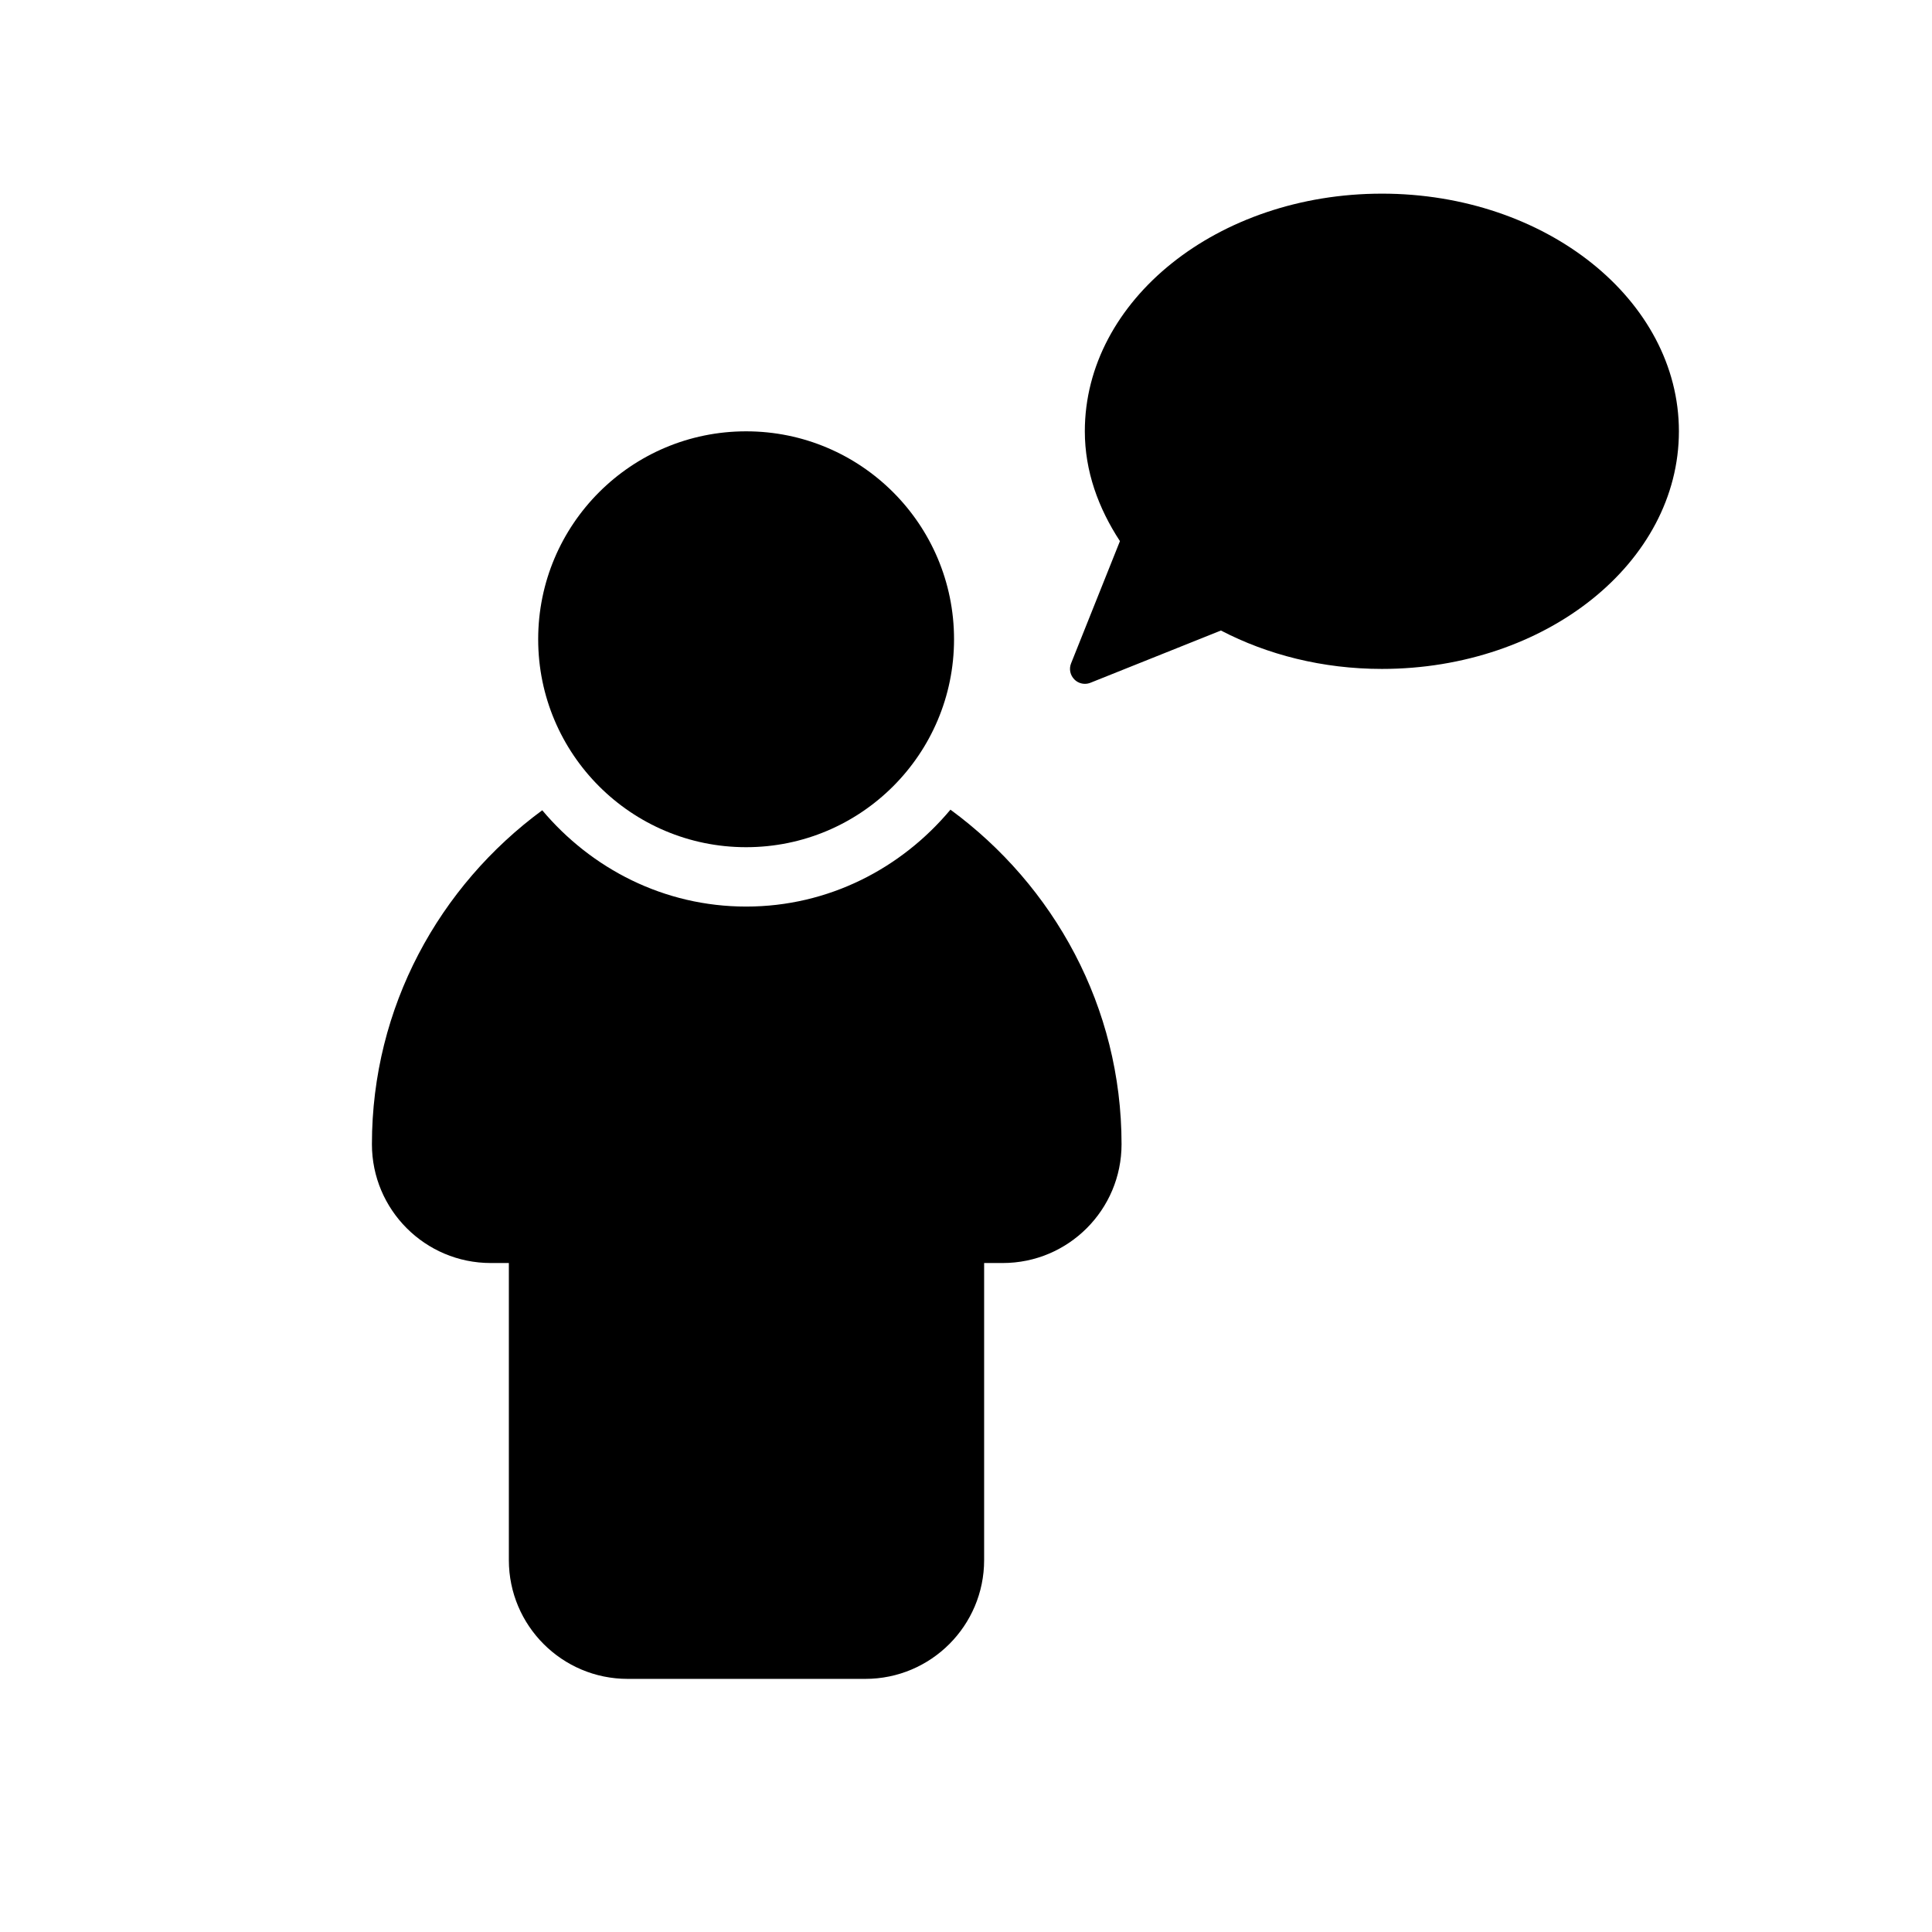 <?xml version="1.0" encoding="UTF-8"?>
<!-- Uploaded to: ICON Repo, www.iconrepo.com, Generator: ICON Repo Mixer Tools -->
<svg fill="#000000" width="800px" height="800px" version="1.1" viewBox="144 144 512 512" xmlns="http://www.w3.org/2000/svg">
 <g>
  <path d="m510.21 195.32c-43.484 0-78.719 28.199-78.719 62.977 0 10.562 3.574 20.355 9.305 29.109l-12.957 32.418c-0.582 1.465-0.234 3.117 0.898 4.25 0.754 0.754 1.746 1.148 2.785 1.148 0.488 0 0.992-0.094 1.465-0.285l34.574-13.84c12.262 6.383 26.887 10.176 42.648 10.176 43.484 0 78.719-28.199 78.719-62.977 0-34.777-35.234-62.977-78.719-62.977z"/>
  <path d="m396.83 313.41c0 30.434-24.668 55.105-55.102 55.105-30.434 0-55.105-24.672-55.105-55.105s24.672-55.105 55.105-55.105c30.434 0 55.102 24.672 55.102 55.105"/>
  <path d="m395.88 358.57c-13.008 15.559-32.309 25.68-54.145 25.68-21.789 0-41.027-10.059-54.035-25.52-27.254 20.059-45.137 52.113-45.137 88.496 0 17.383 14.105 31.488 31.488 31.488h4.801v78.719c0 17.383 14.105 31.488 31.488 31.488h62.977c17.383 0 31.488-14.105 31.488-31.488v-78.719h4.93c17.383 0 31.488-14.105 31.488-31.488-0.004-36.43-17.965-68.566-45.344-88.656z"/>
 </g>
</svg>